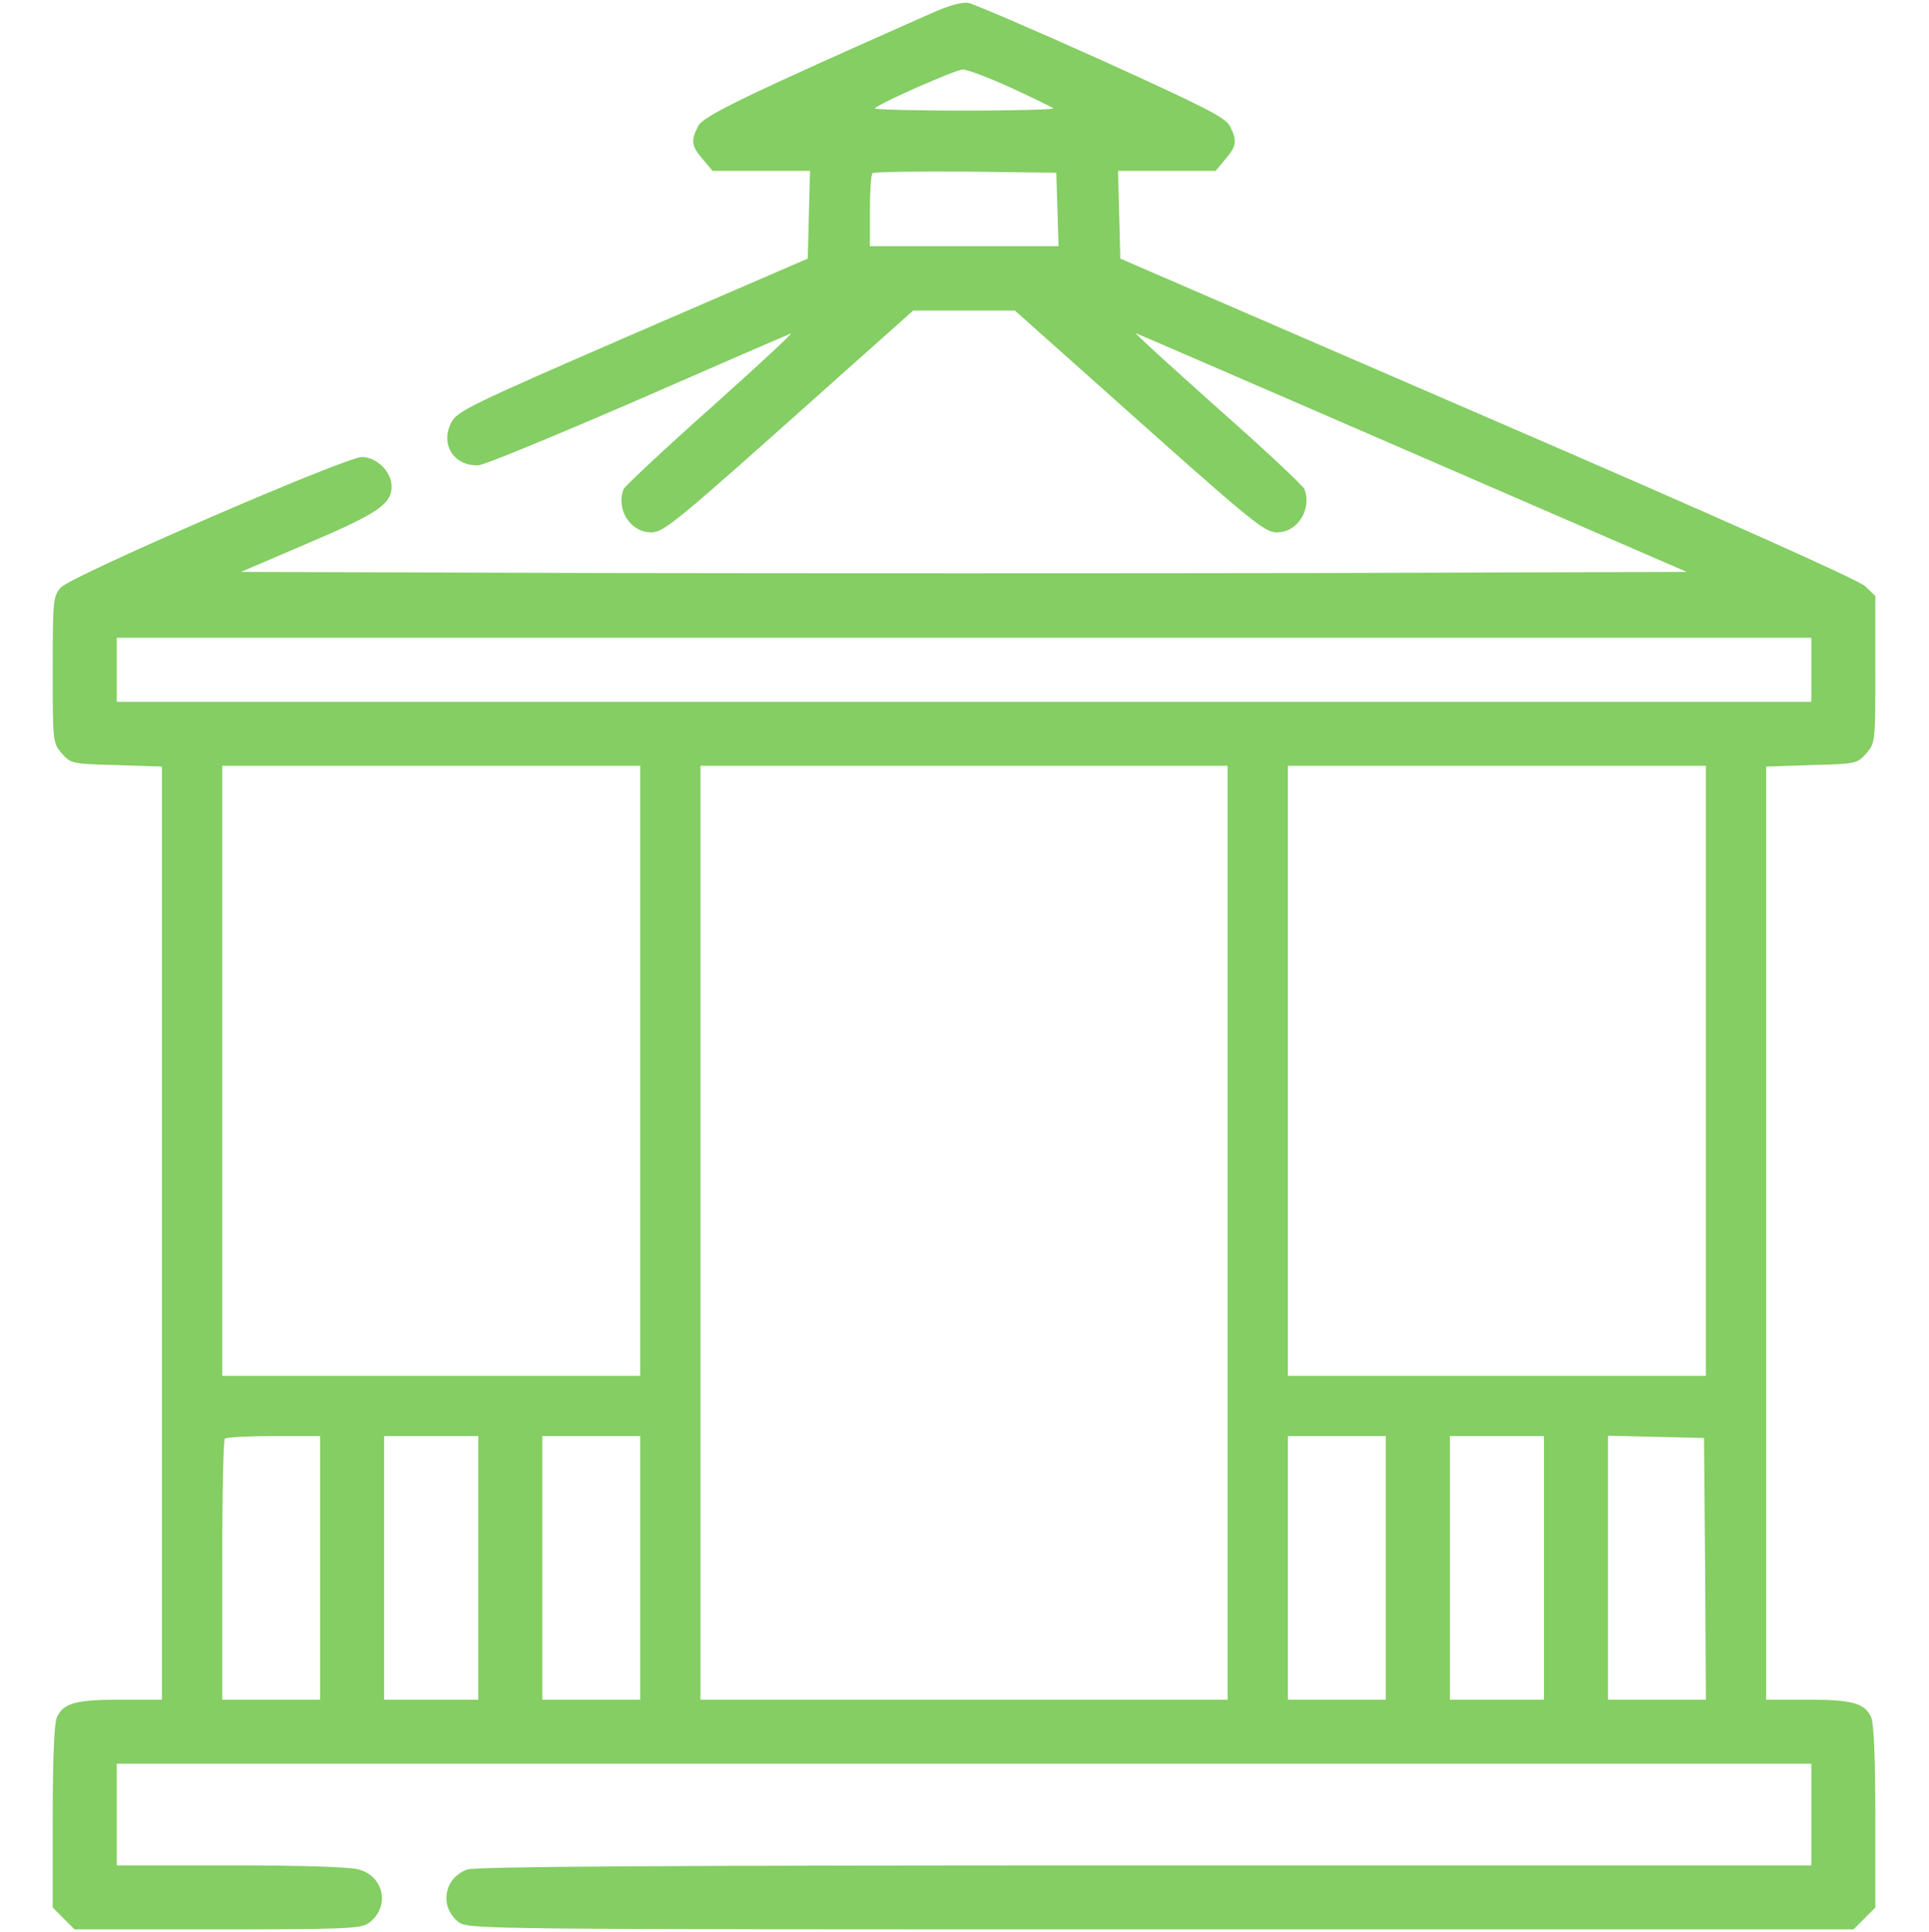 <?xml version="1.0" encoding="UTF-8"?> <svg xmlns="http://www.w3.org/2000/svg" width="683" height="684" viewBox="0 0 683 684" fill="none"><g clip-path="url(#clip0_35_742)"><path d="M329.334 4.9C264.267 33.7 249.067 41.033 247.2 44.633C244.534 49.833 244.8 51.7 248.8 56.367L252.267 60.5H286.8L286.4 76.1L286 91.567L224 118.367C166 143.567 161.867 145.567 159.733 149.7C155.867 157.433 160.667 165.033 169.333 164.767C171.2 164.767 196.4 154.367 225.334 141.833C254.267 129.167 278.934 118.5 280 118.1C281.067 117.7 268.4 129.433 251.867 144.233C235.2 159.033 221.334 172.1 220.8 173.167C218 180.367 223.2 188.5 230.534 188.5C235.067 188.5 238.934 185.3 292.667 137.3L323.334 109.967H359.334L390 137.3C443.734 185.3 447.6 188.5 452.134 188.5C459.467 188.5 464.534 180.367 461.867 173.167C461.334 171.967 447.467 158.9 430.8 144.233C414.267 129.433 401.334 117.7 402.134 117.967C402.934 118.233 447.2 137.433 500.4 160.5L597.2 202.5L469.2 202.9C398.934 203.033 283.734 203.033 213.334 202.9L85.333 202.5L108.667 192.5C133.733 181.833 138.667 178.5 138.667 172.233C138.667 167.033 133.333 161.833 128.133 161.833C122.267 161.833 25.467 203.833 21.6 207.967C18.8 211.167 18.667 212.233 18.667 237.167C18.667 262.5 18.667 263.033 21.867 266.767C25.067 270.367 25.467 270.5 41.2 270.9L57.333 271.433V601.834H42.667C26.8 601.834 22.4 603.034 20.133 608.1C19.2 610.1 18.667 622.634 18.667 643.3V675.434L22.533 679.3L26.4 683.167H76.933C121.067 683.167 127.733 682.9 130.4 681.034C138.133 675.567 136.267 664.5 127.067 661.967C124 661.034 106 660.5 81.733 660.5H41.333V624.5H641.334V660.5H405.467C236.4 660.5 168.533 660.9 165.467 661.967C157.2 664.9 155.467 675.034 162.267 680.5C165.6 683.167 168.4 683.167 410.934 683.167H656.267L660.134 679.3L664 675.434V643.3C664 622.634 663.467 610.1 662.534 608.1C660.267 603.034 655.867 601.834 640 601.834H625.334V271.433L641.467 270.9C657.2 270.5 657.6 270.367 660.8 266.767C664 263.033 664 262.633 664 237.033V211.033L660.4 207.567C658 205.3 609.334 183.567 526.667 147.833L396.667 91.567L396.267 76.1L395.867 60.5H430.4L433.867 56.367C437.867 51.7 438.134 49.833 435.467 44.633C433.867 41.567 426.4 37.833 390 21.3C366 10.5 344.8 1.433 342.934 1.033C340.667 0.633 335.734 1.967 329.334 4.9ZM357.867 31.033C365.734 34.633 372.534 37.967 372.934 38.367C373.467 38.767 359.2 39.167 341.334 39.167C323.467 39.167 309.2 38.767 309.734 38.367C311.467 36.5 338.134 24.767 340.8 24.633C342.267 24.5 350 27.433 357.867 31.033ZM374.4 74.1L374.8 87.167H308V74.767C308 67.833 308.4 61.833 308.934 61.3C309.467 60.9 324.267 60.633 341.867 60.767L374 61.167L374.4 74.1ZM641.334 237.167V248.5H41.333V225.833H641.334V237.167ZM226.667 379.167V487.167H78.667V271.167H226.667V379.167ZM434.667 436.5V601.834H248V271.167H434.667V436.5ZM604 379.167V487.167H456V271.167H604V379.167ZM113.333 555.167V601.834H78.667V556.1C78.667 530.9 79.067 509.834 79.6 509.434C80 508.9 87.867 508.5 96.933 508.5H113.333V555.167ZM169.333 555.167V601.834H136V508.5H169.333V555.167ZM226.667 555.167V601.834H192V508.5H226.667V555.167ZM490.667 555.167V601.834H456V508.5H490.667V555.167ZM546.667 555.167V601.834H513.334V508.5H546.667V555.167ZM603.734 555.434L604 601.834H569.334V508.367L586.4 508.767L603.334 509.167L603.734 555.434Z" fill="#84CE63"></path></g><defs><clipPath id="clip0_35_742"><rect width="682.667" height="682.667" fill="white" transform="translate(0 0.5)"></rect></clipPath></defs></svg> 